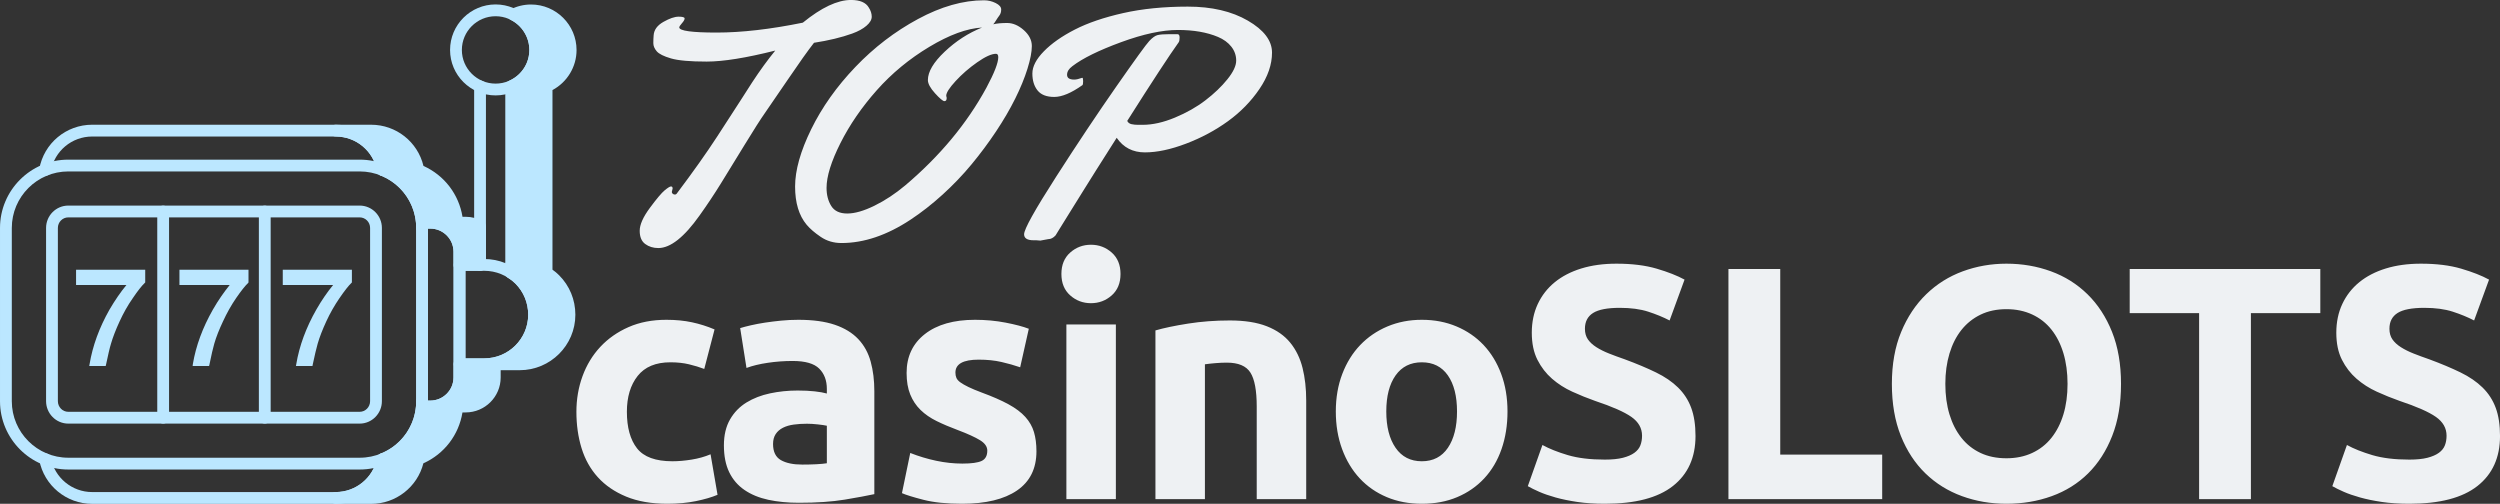 <svg xmlns:xlink="http://www.w3.org/1999/xlink" xmlns="http://www.w3.org/2000/svg" style="overflow: visible;" viewBox="57.74 250.21 376.9 75.95"><rect x="57.74" y="250.21" width="376.9" height="75.95" fill="#333333" stroke="none"/><path text="TOP" fill="#EEF1F3" space="preserve" text-anchor="middle" offset="0.5" font-scale="contain" font-size="48" font-family="Yellowtail" transform="matrix(1.043, 0, 0, 1.043, 193.29, 286.409)" data-fl-textpath="" font-weight="400" font-style="normal" letter-spacing="-1" data-uid="o-bb81aee8fcae4b96b08ace96565739d6" d="M-32.738-7.453L-32.738-7.453L-32.855-6.961Q-32.855-6.82 -32.727-6.703Q-32.598-6.586 -32.41-6.586Q-32.223-6.586 -32.105-6.773L-32.105-6.773Q-28.613-11.414 -26.316-14.941Q-24.02-18.469 -22.953-20.133Q-21.887-21.797 -21.254-22.781L-21.254-22.781Q-19.566-25.359 -17.902-27.398L-17.902-27.398Q-24.23-25.805 -27.816-25.805Q-31.402-25.805 -32.973-26.262Q-34.543-26.719 -35.035-27.293Q-35.527-27.867 -35.527-28.465Q-35.527-29.063 -35.48-29.625L-35.48-29.625Q-35.387-30.797 -34.062-31.547Q-32.738-32.297 -31.871-32.297Q-31.004-32.297 -31.004-32.039Q-31.004-31.781 -31.391-31.348Q-31.777-30.914 -31.777-30.75L-31.777-30.75Q-31.777-30 -26.363-30Q-20.949-30 -13.918-31.43L-13.918-31.43Q-9.887-34.711 -6.957-34.711L-6.957-34.711Q-5.012-34.711 -4.379-33.609L-4.379-33.609Q-3.957-32.953 -3.957-32.297Q-3.957-31.641 -4.719-30.984Q-5.48-30.328 -6.77-29.859L-6.77-29.859Q-9.113-29.016 -12.301-28.523L-12.301-28.523Q-13.637-26.813 -16.086-23.203Q-18.535-19.594 -19.426-18.328Q-20.316-17.063 -22.297-13.828Q-24.277-10.594 -25.73-8.238Q-27.184-5.883 -28.824-3.586L-28.824-3.586Q-32.176 1.148 -34.801 1.148L-34.801 1.148Q-35.902 1.148 -36.699 0.563Q-37.496-0.023 -37.496-1.348Q-37.496-2.672 -36.031-4.652Q-34.566-6.633 -33.887-7.195Q-33.207-7.758 -32.973-7.758Q-32.738-7.758 -32.738-7.453ZM 15.621-31.383Q 16.863-31.383  18.023-30.352Q 19.184-29.32  19.184-28.055Q 19.184-26.789  18.551-24.762Q 17.918-22.734  16.781-20.449Q 15.645-18.164  14.016-15.715Q 12.387-13.266  10.477-10.957Q 8.566-8.648  6.281-6.574Q 3.996-4.5  1.652-2.953L 1.652-2.953Q-3.457 0.422 -8.332 0.422L-8.332 0.422Q-10.02 0.422 -11.332-0.469Q-12.645-1.359 -13.371-2.227L-13.371-2.227Q-15.035-4.219 -15.035-7.746Q-15.035-11.273 -12.703-16.031Q-10.371-20.789 -6.328-25.02Q-2.285-29.25  2.73-31.957Q 7.746-34.664  12.27-34.664L 12.27-34.664Q 13.16-34.664  13.957-34.266Q 14.754-33.867  14.754-33.34Q 14.754-32.813  14.496-32.473Q 14.238-32.133  14.004-31.746Q 13.77-31.359  13.605-31.195L 13.605-31.195Q 14.379-31.383  15.621-31.383ZM 6.809-20.859L 6.879-20.555Q 6.879-20.086  6.551-20.086Q 6.223-20.086  5.191-21.223Q 4.16-22.359  4.16-23.133L 4.16-23.133Q 4.16-24.938  6.586-27.234Q 9.012-29.531  11.988-30.727L 11.988-30.727Q 8.707-30.539  4.371-27.938Q 0.035-25.336 -3.223-21.668Q-6.48-18 -8.484-14.016Q-10.488-10.031 -10.488-7.547L-10.488-7.547Q-10.488-6.023 -9.809-4.934Q-9.129-3.844 -7.5-3.844Q-5.871-3.844 -3.574-4.969Q-1.277-6.094  0.902-7.922L 0.902-7.922Q 8.402-14.273  12.621-22.031L 12.621-22.031Q 14.332-25.219  14.332-26.438L 14.332-26.438Q 14.332-26.93  14.004-26.93L 14.004-26.93Q 13.043-26.93  11.285-25.699Q 9.527-24.469  8.168-22.992Q 6.809-21.516  6.809-20.859L 6.809-20.859ZM 25.051-25.148L 25.051-25.148Q 24.277-24.586  24.277-23.895Q 24.277-23.203  25.309-23.203L 25.309-23.203Q 25.754-23.203  26.457-23.461L 26.457-23.461L 26.48-23.461Q 26.598-23.461  26.598-22.98Q 26.598-22.5  26.504-22.406L 26.504-22.406Q 24.09-20.695  22.426-20.695Q 20.762-20.695  20.012-21.633Q 19.262-22.57  19.262-24.082Q 19.262-25.594  20.926-27.293Q 22.59-28.992  25.402-30.434Q 28.215-31.875  32.375-32.813Q 36.535-33.75  41.727-33.75Q 46.918-33.75  50.41-31.723Q 53.902-29.695  53.902-27.105Q 53.902-24.516  52.086-21.844Q 50.27-19.172  47.539-17.191Q 44.809-15.211  41.48-13.945Q 38.152-12.68  35.527-12.68Q 32.902-12.68  31.449-14.789L 31.449-14.789Q 27.887-9.188  26.621-7.137Q 25.355-5.086  24.477-3.691Q 23.598-2.297  23.117-1.5Q 22.637-0.703  22.613-0.68L 22.613-0.68Q 22.121-0.141  21.559-0.141L 21.559-0.141L 20.41 0.07L 19.848 0.023L 19.449 0.023Q 18.066 0.023  18.066-0.844L 18.066-0.844Q 18.066-1.945  22.684-9.141Q 27.301-16.336  31.391-22.195Q 35.48-28.055  36.16-28.781Q 36.84-29.508  37.367-29.637Q 37.895-29.766  39.066-29.766L 39.066-29.766L 40.238-29.766Q 40.543-29.766  40.543-29.285Q 40.543-28.805  40.426-28.617L 40.426-28.617Q 38.363-25.734  32.973-17.227L 32.973-17.227Q 33.16-16.852  33.594-16.758Q 34.027-16.664  34.52-16.664L 34.52-16.664L 35.199-16.664Q 37.355-16.664  39.863-17.707Q 42.371-18.75  44.27-20.203Q 46.168-21.656  47.445-23.238Q 48.723-24.82  48.723-25.945Q 48.723-27.07  48.02-27.961Q 47.316-28.852  46.098-29.367L 46.098-29.367Q 43.707-30.375  40.297-30.375Q 36.887-30.375  32.07-28.605Q 27.254-26.836  25.051-25.148Z" style=""/><path text="casinoSLOTS" fill="#EEF1F3" space="preserve" text-anchor="middle" offset="0.5" font-scale="contain" font-size="48" font-family="Ubuntu" transform="matrix(1.043, 0, 0, 1.043, 289.516, 325.457)" data-fl-textpath="" font-weight="700" font-style="normal" letter-spacing="-1" data-uid="o-3cd105fc27c34a60a6a6bba13c017cfa" d="M-138.904-12.624L-138.904-12.624Q-138.904-15.36 -138.016-17.784Q-137.128-20.208 -135.448-22.008Q-133.768-23.808 -131.368-24.864Q-128.968-25.92 -125.896-25.92L-125.896-25.92Q-123.88-25.92 -122.2-25.56Q-120.52-25.2 -118.936-24.528L-118.936-24.528L-120.424-18.816Q-121.432-19.2 -122.632-19.488Q-123.832-19.776 -125.32-19.776L-125.32-19.776Q-128.488-19.776 -130.048-17.808Q-131.608-15.84 -131.608-12.624L-131.608-12.624Q-131.608-9.216 -130.144-7.344Q-128.68-5.472 -125.032-5.472L-125.032-5.472Q-123.736-5.472 -122.248-5.712Q-120.76-5.952 -119.512-6.48L-119.512-6.48L-118.504-0.624Q-119.752-0.096 -121.624 0.288Q-123.496 0.672 -125.752 0.672L-125.752 0.672Q-129.208 0.672 -131.704-0.36Q-134.2-1.392 -135.808-3.168Q-137.416-4.944 -138.16-7.368Q-138.904-9.792 -138.904-12.624ZM-106.256-4.992L-106.256-4.992Q-105.2-4.992 -104.24-5.04Q-103.28-5.088 -102.704-5.184L-102.704-5.184L-102.704-10.608Q-103.136-10.704 -104-10.8Q-104.864-10.896 -105.584-10.896L-105.584-10.896Q-106.592-10.896 -107.48-10.776Q-108.368-10.656 -109.04-10.32Q-109.712-9.984 -110.096-9.408Q-110.48-8.832 -110.48-7.968L-110.48-7.968Q-110.48-6.288 -109.352-5.64Q-108.224-4.992 -106.256-4.992ZM-106.832-25.92L-106.832-25.92Q-103.664-25.92 -101.552-25.2Q-99.44-24.48 -98.168-23.136Q-96.896-21.792 -96.368-19.872Q-95.84-17.952 -95.84-15.6L-95.84-15.6L-95.84-0.72Q-97.376-0.384 -100.112 0.072Q-102.848 0.528 -106.736 0.528L-106.736 0.528Q-109.184 0.528 -111.176 0.096Q-113.168-0.336 -114.608-1.32Q-116.048-2.304 -116.816-3.888Q-117.584-5.472 -117.584-7.776L-117.584-7.776Q-117.584-9.984 -116.696-11.52Q-115.808-13.056 -114.32-13.968Q-112.832-14.88 -110.912-15.288Q-108.992-15.696 -106.928-15.696L-106.928-15.696Q-105.536-15.696 -104.456-15.576Q-103.376-15.456 -102.704-15.264L-102.704-15.264L-102.704-15.936Q-102.704-17.76 -103.808-18.864Q-104.912-19.968 -107.648-19.968L-107.648-19.968Q-109.472-19.968 -111.248-19.704Q-113.024-19.44 -114.32-18.96L-114.32-18.96L-115.232-24.72Q-114.608-24.912 -113.672-25.128Q-112.736-25.344 -111.632-25.512Q-110.528-25.68 -109.304-25.8Q-108.08-25.92 -106.832-25.92ZM-83.112-5.136L-83.112-5.136Q-81.144-5.136 -80.328-5.52Q-79.512-5.904 -79.512-7.008L-79.512-7.008Q-79.512-7.872 -80.568-8.52Q-81.624-9.168 -83.784-9.984L-83.784-9.984Q-85.464-10.608 -86.832-11.28Q-88.2-11.952 -89.16-12.888Q-90.12-13.824 -90.648-15.12Q-91.176-16.416 -91.176-18.24L-91.176-18.24Q-91.176-21.792 -88.536-23.856Q-85.896-25.92 -81.288-25.92L-81.288-25.92Q-78.984-25.92 -76.872-25.512Q-74.76-25.104 -73.512-24.624L-73.512-24.624L-74.76-19.056Q-76.008-19.488 -77.472-19.824Q-78.936-20.16 -80.76-20.16L-80.76-20.16Q-84.12-20.16 -84.12-18.288L-84.12-18.288Q-84.12-17.856 -83.976-17.52Q-83.832-17.184 -83.4-16.872Q-82.968-16.56 -82.224-16.2Q-81.48-15.84 -80.328-15.408L-80.328-15.408Q-77.976-14.544 -76.44-13.704Q-74.904-12.864 -74.016-11.88Q-73.128-10.896 -72.768-9.696Q-72.408-8.496 -72.408-6.912L-72.408-6.912Q-72.408-3.168 -75.216-1.248Q-78.024 0.672 -83.16 0.672L-83.16 0.672Q-86.52 0.672 -88.752 0.096Q-90.984-0.48 -91.848-0.864L-91.848-0.864L-90.648-6.672Q-88.824-5.952 -86.904-5.544Q-84.984-5.136 -83.112-5.136ZM-60.928-25.248L-60.928 0L-68.08 0L-68.08-25.248L-60.928-25.248ZM-60.256-32.544L-60.256-32.544Q-60.256-30.576 -61.528-29.448Q-62.8-28.32 -64.528-28.32L-64.528-28.32Q-66.256-28.32 -67.528-29.448Q-68.8-30.576 -68.8-32.544L-68.8-32.544Q-68.8-34.512 -67.528-35.64Q-66.256-36.768 -64.528-36.768L-64.528-36.768Q-62.8-36.768 -61.528-35.64Q-60.256-34.512 -60.256-32.544ZM-55.208 0L-55.208-24.384Q-53.384-24.912 -50.504-25.368Q-47.624-25.824 -44.456-25.824L-44.456-25.824Q-41.24-25.824 -39.104-24.984Q-36.968-24.144 -35.72-22.608Q-34.472-21.072 -33.944-18.96Q-33.416-16.848 -33.416-14.256L-33.416-14.256L-33.416 0L-40.568 0L-40.568-13.392Q-40.568-16.848 -41.48-18.288Q-42.392-19.728 -44.888-19.728L-44.888-19.728Q-45.656-19.728 -46.52-19.656Q-47.384-19.584 -48.056-19.488L-48.056-19.488L-48.056 0L-55.208 0ZM-4.32-12.672L-4.32-12.672Q-4.32-9.696 -5.184-7.224Q-6.048-4.752 -7.68-3Q-9.312-1.248 -11.592-0.288Q-13.872 0.672 -16.704 0.672L-16.704 0.672Q-19.488 0.672 -21.768-0.288Q-24.048-1.248 -25.68-3Q-27.312-4.752 -28.224-7.224Q-29.136-9.696 -29.136-12.672L-29.136-12.672Q-29.136-15.648 -28.2-18.096Q-27.264-20.544 -25.608-22.272Q-23.952-24 -21.672-24.96Q-19.392-25.92 -16.704-25.92L-16.704-25.92Q-13.968-25.92 -11.688-24.96Q-9.408-24 -7.776-22.272Q-6.144-20.544 -5.232-18.096Q-4.32-15.648 -4.32-12.672ZM-11.616-12.672L-11.616-12.672Q-11.616-15.984 -12.936-17.88Q-14.256-19.776 -16.704-19.776L-16.704-19.776Q-19.152-19.776 -20.496-17.88Q-21.84-15.984 -21.84-12.672L-21.84-12.672Q-21.84-9.36 -20.496-7.416Q-19.152-5.472 -16.704-5.472L-16.704-5.472Q-14.256-5.472 -12.936-7.416Q-11.616-9.36 -11.616-12.672ZM 9.752-5.712L 9.752-5.712Q 11.336-5.712  12.368-5.976Q 13.4-6.24  14.024-6.696Q 14.648-7.152  14.888-7.776Q 15.128-8.4  15.128-9.168L 15.128-9.168Q 15.128-10.8  13.592-11.88Q 12.056-12.96  8.312-14.208L 8.312-14.208Q 6.68-14.784  5.048-15.528Q 3.416-16.272  2.12-17.4Q 0.824-18.528  0.008-20.136Q-0.808-21.744 -0.808-24.048L-0.808-24.048Q-0.808-26.352  0.056-28.2Q 0.92-30.048  2.504-31.344Q 4.088-32.64  6.344-33.336Q 8.6-34.032  11.432-34.032L 11.432-34.032Q 14.792-34.032  17.24-33.312Q 19.688-32.592  21.272-31.728L 21.272-31.728L 19.112-25.824Q 17.72-26.544  16.016-27.096Q 14.312-27.648  11.912-27.648L 11.912-27.648Q 9.224-27.648  8.048-26.904Q 6.872-26.16  6.872-24.624L 6.872-24.624Q 6.872-23.712  7.304-23.088Q 7.736-22.464  8.528-21.96Q 9.32-21.456  10.352-21.048Q 11.384-20.64  12.632-20.208L 12.632-20.208Q 15.224-19.248  17.144-18.312Q 19.064-17.376  20.336-16.128Q 21.608-14.88  22.232-13.2Q 22.856-11.52  22.856-9.12L 22.856-9.12Q 22.856-4.464  19.592-1.896Q 16.328 0.672  9.752 0.672L 9.752 0.672Q 7.544 0.672  5.768 0.408Q 3.992 0.144  2.624-0.24Q 1.256-0.624  0.272-1.056Q-0.712-1.488 -1.384-1.872L-1.384-1.872L 0.728-7.824Q 2.216-7.008  4.4-6.36Q 6.584-5.712  9.752-5.712ZM 35.104-6.432L 49.84-6.432L 49.84 0L 27.616 0L 27.616-33.264L 35.104-33.264L 35.104-6.432ZM 58.968-16.656L 58.968-16.656Q 58.968-14.208  59.568-12.24Q 60.168-10.272  61.296-8.856Q 62.424-7.44  64.056-6.672Q 65.688-5.904  67.8-5.904L 67.8-5.904Q 69.864-5.904  71.52-6.672Q 73.176-7.44  74.304-8.856Q 75.432-10.272  76.032-12.24Q 76.632-14.208  76.632-16.656L 76.632-16.656Q 76.632-19.104  76.032-21.096Q 75.432-23.088  74.304-24.504Q 73.176-25.92  71.52-26.688Q 69.864-27.456  67.8-27.456L 67.8-27.456Q 65.688-27.456  64.056-26.664Q 62.424-25.872  61.296-24.456Q 60.168-23.04  59.568-21.048Q 58.968-19.056  58.968-16.656ZM 84.36-16.656L 84.36-16.656Q 84.36-12.384  83.088-9.144Q 81.816-5.904  79.608-3.72Q 77.4-1.536  74.352-0.432Q 71.304 0.672  67.8 0.672L 67.8 0.672Q 64.392 0.672  61.368-0.432Q 58.344-1.536  56.088-3.72Q 53.832-5.904  52.536-9.144Q 51.24-12.384  51.24-16.656L 51.24-16.656Q 51.24-20.928  52.584-24.168Q 53.928-27.408  56.208-29.616Q 58.488-31.824  61.488-32.928Q 64.488-34.032  67.8-34.032L 67.8-34.032Q 71.208-34.032  74.232-32.928Q 77.256-31.824  79.512-29.616Q 81.768-27.408  83.064-24.168Q 84.36-20.928  84.36-16.656ZM 85.616-33.264L 113.168-33.264L 113.168-26.88L 103.136-26.88L 103.136 0L 95.648 0L 95.648-26.88L 85.616-26.88L 85.616-33.264ZM 126.04-5.712L 126.04-5.712Q 127.624-5.712  128.656-5.976Q 129.688-6.24  130.312-6.696Q 130.936-7.152  131.176-7.776Q 131.416-8.4  131.416-9.168L 131.416-9.168Q 131.416-10.8  129.88-11.88Q 128.344-12.96  124.6-14.208L 124.6-14.208Q 122.968-14.784  121.336-15.528Q 119.704-16.272  118.408-17.4Q 117.112-18.528  116.296-20.136Q 115.48-21.744  115.48-24.048L 115.48-24.048Q 115.48-26.352  116.344-28.2Q 117.208-30.048  118.792-31.344Q 120.376-32.64  122.632-33.336Q 124.888-34.032  127.72-34.032L 127.72-34.032Q 131.08-34.032  133.528-33.312Q 135.976-32.592  137.56-31.728L 137.56-31.728L 135.4-25.824Q 134.008-26.544  132.304-27.096Q 130.6-27.648  128.2-27.648L 128.2-27.648Q 125.512-27.648  124.336-26.904Q 123.16-26.16  123.16-24.624L 123.16-24.624Q 123.16-23.712  123.592-23.088Q 124.024-22.464  124.816-21.96Q 125.608-21.456  126.64-21.048Q 127.672-20.64  128.92-20.208L 128.92-20.208Q 131.512-19.248  133.432-18.312Q 135.352-17.376  136.624-16.128Q 137.896-14.88  138.52-13.2Q 139.144-11.52  139.144-9.12L 139.144-9.12Q 139.144-4.464  135.88-1.896Q 132.616 0.672  126.04 0.672L 126.04 0.672Q 123.832 0.672  122.056 0.408Q 120.28 0.144  118.912-0.24Q 117.544-0.624  116.56-1.056Q 115.576-1.488  114.904-1.872L 114.904-1.872L 117.016-7.824Q 118.504-7.008  120.688-6.36Q 122.872-5.712  126.04-5.712Z" style=""/><g transform="matrix(1.779, 0, 0, 1.779, 54.058, 241.382)" data-uid="o-91556cb29f7045a6a1b000419ccd5844" fill="#BBE7FF"><path d="m30.52 16.032h3c2 0 3.66 1.44 4 3.35 1.95.77 3.32 2.68 3.32 4.9v-.45h.69c.44 0 .86.12 1.22.32v3.26h-1.75v-1.12c0-1.36-1.11-2.46-2.47-2.46h-.69v.45c0-2.22-1.37-4.13-3.32-4.9-.34-1.91-2-3.35-4-3.35z" transform="matrix(1, 0, 0, 1, 0, 0)" data-uid="o-f05144cbdf1a4bc793c0245bc780b93d" fill="#BBE7FF"/><path d="m42.75 27.912h-1.75c-.276 0-.5-.224-.5-.5v-1.119c0-1.081-.884-1.96-1.97-1.96h-.193c-.025.252-.239.449-.498.449-.276 0-.5-.224-.5-.5 0-1.974-1.179-3.715-3.003-4.435-.162-.063-.278-.206-.309-.377-.303-1.703-1.778-2.938-3.508-2.938-.276 0-.5-.224-.5-.5s.224-.5.5-.5h3c2.122 0 3.945 1.452 4.436 3.492 1.775.798 2.999 2.413 3.308 4.309h.267c.507 0 1.013.132 1.463.383.159.088.257.255.257.437v3.26c0 .276-.224.5-.5.5zm-1.25-1h.75v-2.443c-.231-.089-.475-.136-.72-.136h-.193c-.018.178-.129.328-.283.401.282.453.446.987.446 1.559zm-3.237-3.579h.267c.675 0 1.298.226 1.797.605-.128-1.83-1.273-3.413-2.991-4.091-.162-.063-.278-.206-.309-.377-.303-1.703-1.778-2.938-3.508-2.938h-.146c.77.617 1.339 1.482 1.582 2.492 1.775.798 2.999 2.413 3.308 4.309z" transform="matrix(1, 0, 0, 1, 0, 0)" data-uid="o-0e6105a6e8c74278b58f3ddf0c701437" fill="#BBE7FF"/><path d="m49.1 28.642c.76.76 1.23 1.81 1.23 2.99 0 2.31-1.89 4.2-4.22 4.2h-2.11v1.12c0 1.36-1.11 2.46-2.47 2.46h-.69v-.45c0 2.23-1.37 4.13-3.32 4.9-.36 1.88-2.01 3.3-4 3.3h-3c1.99 0 3.64-1.42 4-3.3 1.95-.77 3.32-2.67 3.32-4.9v.45h.69c1.36 0 2.47-1.1 2.47-2.46v-1.12h2.11c2.33 0 4.22-1.89 4.22-4.2 0-1.18-.47-2.23-1.23-2.99-.21-.21-.45-.4-.71-.56v-.67h.36v-15.13c-.06-.03-.12-.05-.18-.09 1.1-.55 1.86-1.68 1.86-2.99 0-1.32-.76-2.46-1.86-3.0.45-.23.96-.36 1.5-.36 1.85 0 3.36 1.49 3.36 3.36 0 1.38-.84 2.56-2.04 3.08v15.8c.26.16.5.35.71.56z" transform="matrix(1, 0, 0, 1, 0, 0)" data-uid="o-7601ac46ae504c2d84d034e1a9a53095" fill="#BBE7FF"/><path d="m33.52 47.662h-3c-.276 0-.5-.224-.5-.5s.224-.5.5-.5c1.712 0 3.188-1.217 3.509-2.894.032-.169.148-.309.308-.371 1.825-.72 3.003-2.461 3.003-4.435 0-.276.224-.5.5-.5.259 0 .472.197.498.449h.193c1.086 0 1.97-.879 1.97-1.96v-1.119c0-.276.224-.5.5-.5h2.11c2.051 0 3.72-1.66 3.72-3.7 0-1.002-.385-1.938-1.083-2.637-.186-.186-.394-.35-.618-.486-.148-.092-.239-.253-.239-.427v-.671c0-.228.152-.42.36-.48v-14.354c-.122-.102-.189-.256-.179-.416.011-.178.116-.336.275-.416.977-.488 1.584-1.463 1.584-2.543 0-1.078-.621-2.08-1.581-2.551-.17-.084-.278-.256-.28-.445s.104-.363.273-.449c.531-.271 1.128-.414 1.727-.414 2.129 0 3.86 1.731 3.86 3.859 0 1.423-.791 2.721-2.04 3.393v15.22c.201.142.39.301.563.475.888.888 1.376 2.075 1.376 3.344 0 2.592-2.117 4.7-4.72 4.7h-1.61v.619c0 1.632-1.332 2.96-2.97 2.96h-.267c-.309 1.897-1.534 3.514-3.312 4.311-.51 2.009-2.332 3.439-4.432 3.439zm-.146-1h.146c1.712 0 3.188-1.217 3.509-2.894.032-.169.148-.309.308-.371 1.718-.678 2.863-2.261 2.991-4.091-.499.38-1.123.605-1.797.605h-.267c-.309 1.897-1.534 3.514-3.312 4.311-.25.986-.817 1.833-1.577 2.439zm7.963-7.75h.193c1.086 0 1.97-.879 1.97-1.96v-.635c-.129.011-.259.016-.39.016h-1.61v.619c0 .571-.164 1.105-.446 1.559.154.073.265.224.283.401zm4.68-3.579h.092c2.051 0 3.72-1.66 3.72-3.7 0-1.002-.385-1.938-1.083-2.637-.186-.186-.394-.35-.618-.486-.148-.092-.239-.253-.239-.427v-15.801c0-.199.119-.38.301-.459 1.056-.457 1.739-1.486 1.739-2.621 0-1.577-1.283-2.859-2.86-2.859-.13 0-.258.009-.384.025.777.718 1.244 1.747 1.244 2.834 0 1.284-.632 2.457-1.68 3.17v15.04c0 .2-.118.374-.289.453.174.129.339.271.492.424.888.888 1.376 2.075 1.376 3.344 0 1.501-.71 2.839-1.812 3.7z" transform="matrix(1, 0, 0, 1, 0, 0)" data-uid="o-3cea2ce485254dbb963ea876d4a4810d" fill="#BBE7FF"/><path d="m30.52 47.662h-20.64c-2.184 0-4.069-1.555-4.481-3.695-.052-.271.125-.533.397-.586.269-.053.533.125.585.396.321 1.672 1.793 2.885 3.499 2.885h20.64c1.712 0 3.188-1.217 3.509-2.894.052-.271.31-.45.585-.397.271.052.449.314.397.585-.411 2.147-2.3 3.706-4.491 3.706z" transform="matrix(1, 0, 0, 1, 0, 0)" data-uid="o-96780e88a02f46a298b5ab3e5e561d10" fill="#BBE7FF"/><path d="m34.52 19.882c-.238 0-.449-.17-.492-.412-.303-1.703-1.778-2.938-3.508-2.938h-20.64c-1.725 0-3.195 1.231-3.498 2.928-.048.271-.311.446-.58.404-.272-.048-.453-.308-.405-.58.387-2.174 2.272-3.752 4.482-3.752h20.64c2.215 0 4.104 1.583 4.492 3.763.048.272-.133.532-.405.58-.029.005-.059.008-.088.008z" transform="matrix(1, 0, 0, 1, 0, 0)" data-uid="o-af9a3f948d6b4131a91ba8eb65e00837" fill="#BBE7FF"/><path d="m42.75 27.912c-.276 0-.5-.224-.5-.5v-15.13c0-.276.224-.5.5-.5s.5.224.5.5v15.13c0 .276-.224.5-.5.5z" transform="matrix(1, 0, 0, 1, 0, 0)" data-uid="o-769e92c8414749d3807d4d69cb760e38" fill="#BBE7FF"/><path d="m45.39 28.583c-.276 0-.5-.224-.5-.5v-15.801c0-.276.224-.5.5-.5s.5.224.5.5v15.801c0 .276-.224.5-.5.5z" transform="matrix(1, 0, 0, 1, 0, 0)" data-uid="o-48e29e7dd6cd4277855d2d7e2327c8b2" fill="#BBE7FF"/><path d="m32.55 44.752h-24.69c-3.193 0-5.79-2.598-5.79-5.79v-14.681c0-3.192 2.597-5.79 5.79-5.79h24.69c3.192 0 5.79 2.598 5.79 5.79v14.681c0 3.192-2.597 5.79-5.79 5.79zm-24.69-25.261c-2.641 0-4.79 2.148-4.79 4.79v14.681c0 2.642 2.149 4.79 4.79 4.79h24.69c2.641 0 4.79-2.148 4.79-4.79v-14.681c0-2.642-2.148-4.79-4.79-4.79z" transform="matrix(1, 0, 0, 1, 0, 0)" data-uid="o-3f2de5da8f934e01ab0416938fac1f17" fill="#BBE7FF"/><path d="m32.549 40.861h-24.691c-1.039 0-1.884-.854-1.884-1.903v-14.68c0-1.044.845-1.894 1.884-1.894h24.691c1.039 0 1.884.85 1.884 1.894v14.68c-0 1.05-.845 1.903-1.884 1.903zm-24.691-17.477c-.488 0-.884.4-.884.894v14.68c0 .498.396.903.884.903h24.691c.487 0 .884-.405.884-.903v-14.68c0-.493-.396-.894-.884-.894z" transform="matrix(1, 0, 0, 1, 0, 0)" data-uid="o-a6b4bee7bbf5463b921bd3566aa66249" fill="#BBE7FF"/><path d="m38.53 39.912h-.69c-.276 0-.5-.224-.5-.5v-15.579c0-.276.224-.5.5-.5h.69c1.638 0 2.97 1.328 2.97 2.96v10.659c0 1.632-1.332 2.96-2.97 2.96zm-.19-1h.19c1.086 0 1.97-.879 1.97-1.96v-10.659c0-1.081-.884-1.96-1.97-1.96h-.19z" transform="matrix(1, 0, 0, 1, 0, 0)" data-uid="o-d2c7e4c531af48c9b5f3cffb0a6ed4f8" fill="#BBE7FF"/><path d="m43.11 36.333h-2.09c-.276 0-.5-.224-.5-.5v-8.421c0-.276.224-.5.5-.5h2.09c1.256 0 2.443.488 3.341 1.375.89.89 1.379 2.077 1.379 3.346-0 2.592-2.118 4.7-4.72 4.7zm-1.59-1h1.59c2.051 0 3.72-1.66 3.72-3.7 0-1.002-.385-1.938-1.083-2.637-.708-.698-1.645-1.084-2.637-1.084h-1.59v7.421z" transform="matrix(1, 0, 0, 1, 0, 0)" data-uid="o-f2d072c11d234f65ae6a264dd40074de" fill="#BBE7FF"/><path d="m44.069 13.048c-2.128 0-3.859-1.728-3.859-3.851 0-2.128 1.731-3.859 3.859-3.859 2.128 0 3.86 1.731 3.86 3.859 0 2.123-1.731 3.851-3.86 3.851zm0-6.71c-1.577 0-2.859 1.282-2.859 2.859 0 1.572 1.283 2.851 2.859 2.851 1.577 0 2.86-1.278 2.86-2.851 0-1.577-1.283-2.859-2.86-2.859z" transform="matrix(1, 0, 0, 1, 0, 0)" data-uid="o-c4936c0580a44c95a46c7d0da277ab4d" fill="#BBE7FF"/><path d="m15.896 40.857c-.276 0-.5-.224-.5-.5v-17.468c0-.276.224-.5.5-.5s.5.224.5.5v17.468c0 .276-.224.5-.5.5z" transform="matrix(1, 0, 0, 1, 0, 0)" data-uid="o-304578c33f664242b30194c4ad9505dd" fill="#BBE7FF"/><path d="m24.507 40.857c-.276 0-.5-.224-.5-.5v-17.468c0-.276.224-.5.5-.5s.5.224.5.5v17.468c0 .276-.224.5-.5.5z" transform="matrix(1, 0, 0, 1, 0, 0)" data-uid="o-825187a6df004845977e984d6977b147" fill="#BBE7FF"/><path d="m17.278 27.819h5.851v1.079l-.038.048c-.248.239-.592.668-1.012 1.279-.42.611-.792 1.279-1.117 1.985-.324.687-.573 1.317-.735 1.88-.105.363-.248.964-.41 1.775l-.029.115h-1.394l.019-.162c.258-1.546.83-3.092 1.699-4.62.449-.783.935-1.479 1.422-2.081h-4.257v-1.298z" transform="matrix(1, 0, 0, 1, 0, 0)" data-uid="o-9f5ac93290294187883a203fc6245021" fill="#BBE7FF"/><path d="m8.516 27.819h5.86v1.079l-.048.048c-.248.239-.592.668-1.002 1.279-.43.611-.802 1.279-1.126 1.985-.315.687-.563 1.317-.725 1.88-.115.363-.248.964-.42 1.775l-.029.115h-1.394l.029-.162c.258-1.546.821-3.092 1.689-4.62.458-.783.935-1.479 1.432-2.081h-4.266z" transform="matrix(1, 0, 0, 1, 0, 0)" data-uid="o-afabace6e2fb4342953bcd59e65df439" fill="#BBE7FF"/><path d="m31.891 27.819v1.079l-.048.048c-.248.239-.582.668-1.002 1.279-.42.611-.802 1.279-1.126 1.985-.315.687-.563 1.317-.725 1.88-.105.363-.248.964-.42 1.775l-.019.115h-1.403l.029-.162c.258-1.546.83-3.092 1.699-4.62.449-.783.926-1.479 1.422-2.081h-4.266v-1.298z" transform="matrix(1, 0, 0, 1, 0, 0)" data-uid="o-eb04dc2808b549a3b76a01f9004de01f" fill="#BBE7FF"/></g></svg>